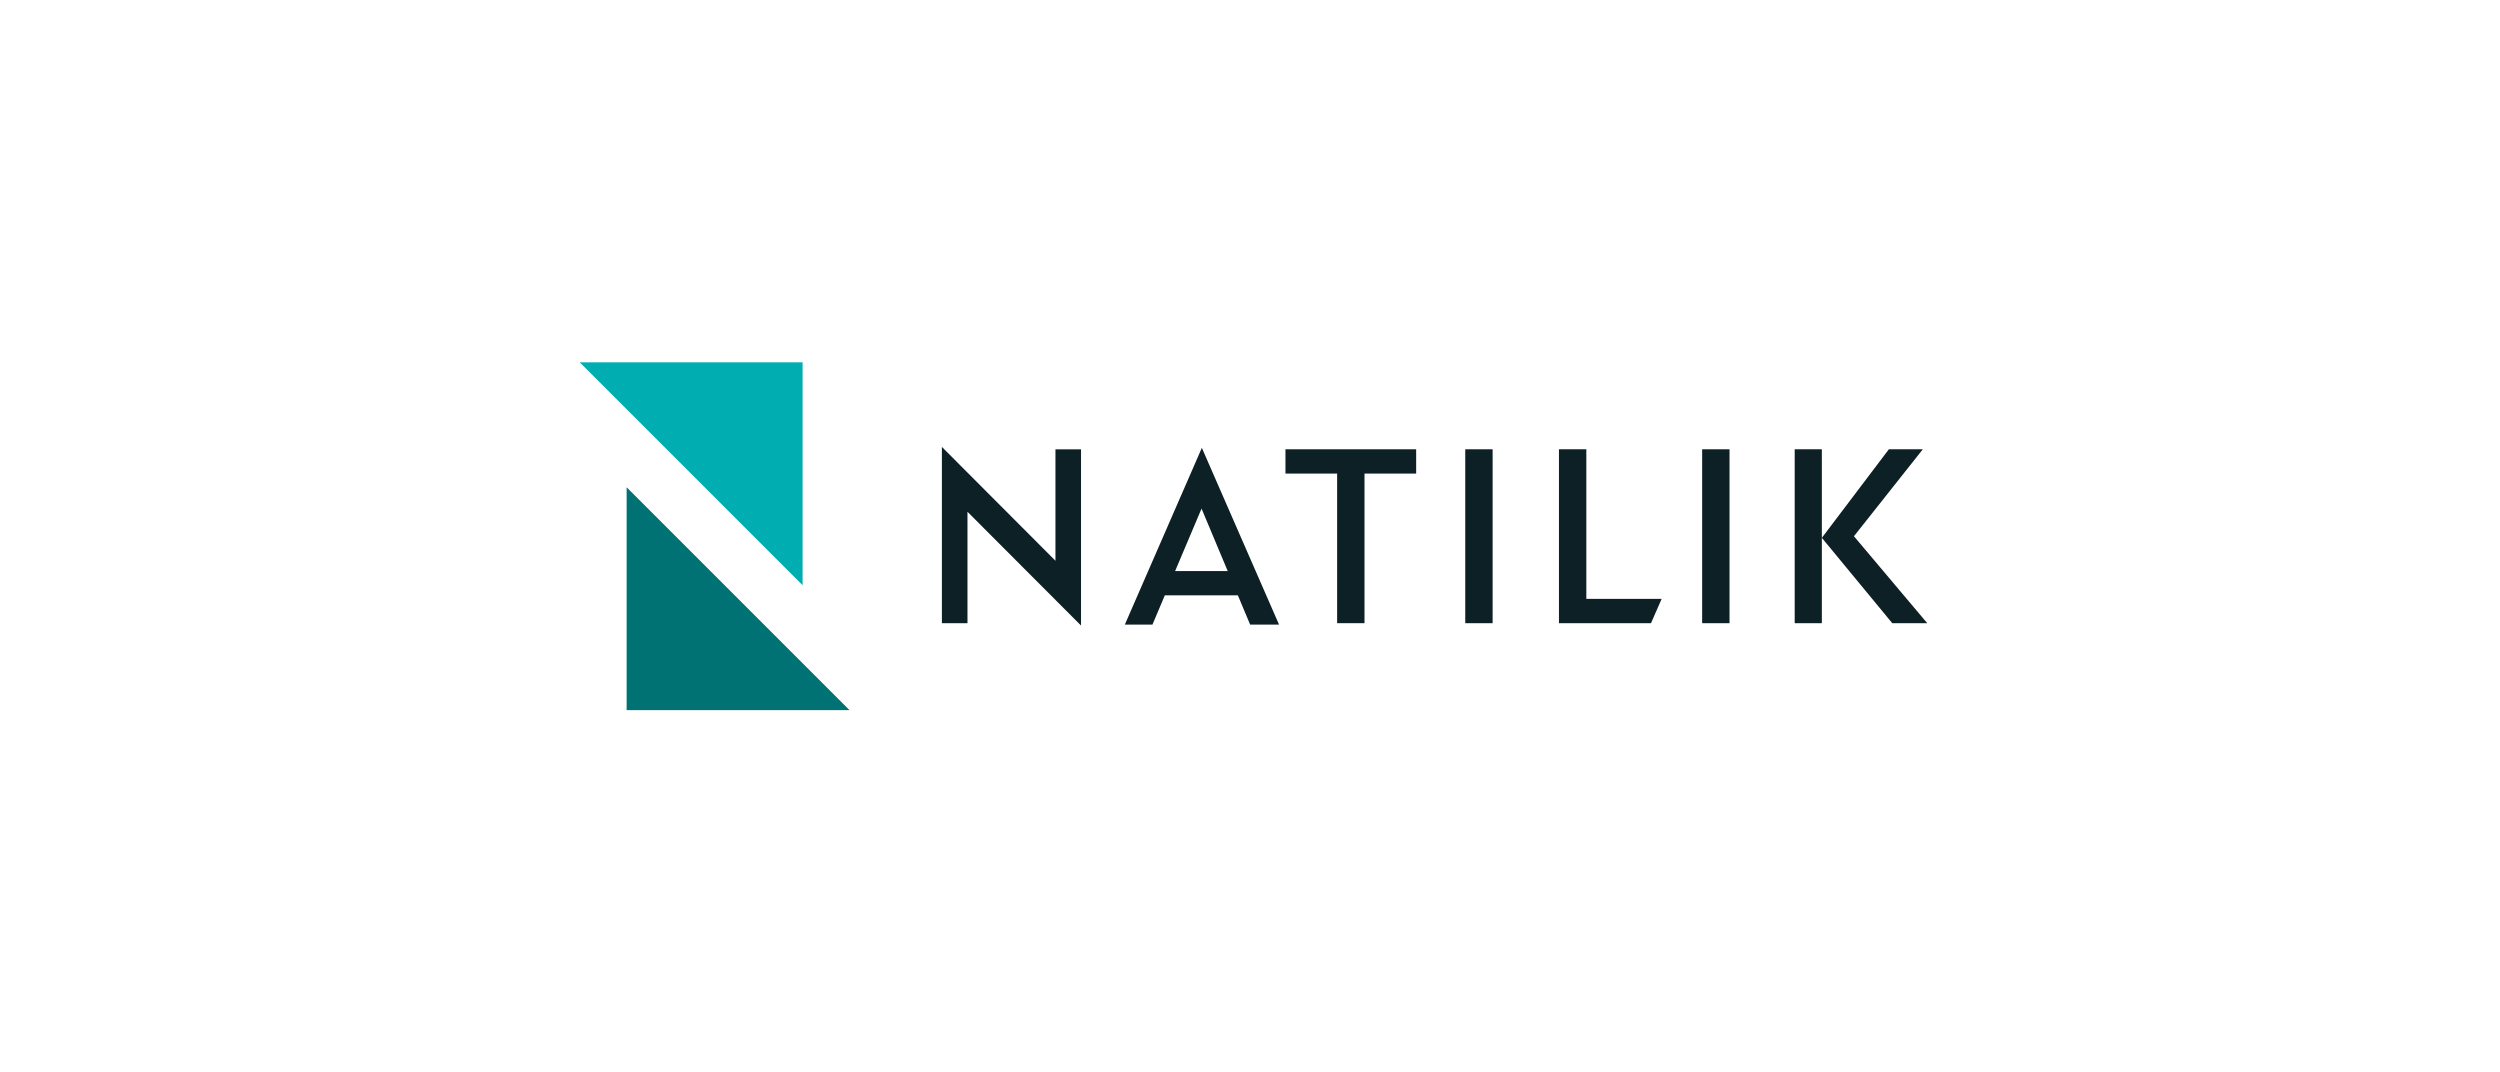 <svg width="345" height="148" viewBox="0 0 345 148" fill="none" xmlns="http://www.w3.org/2000/svg">
<g clip-path="url(#clip0_377_4348)">
<g clip-path="url(#clip1_377_4348)">
<path d="M86.475 98H117.234L86.475 67.242V98Z" fill="#007273"/>
<path d="M80 50L110.758 80.76V50H80Z" fill="#00ADB1"/>
<path d="M255.844 74L265.349 62.001H260.663L251.415 74.222V62.001H247.668V85.999H251.415V74.222L261.132 85.999H265.959L255.844 74Z" fill="#0D2026"/>
<path d="M238.674 62.001H234.897V86.001H238.674V62.001Z" fill="#0D2026"/>
<path d="M133.512 70.626L149.182 86.325V62.007H145.653V77.386L129.981 61.675V86.005H133.512V70.626Z" fill="#0D2026"/>
<path d="M184.525 85.999H188.301V65.353H195.43V62.001H177.394V65.353H184.525V85.999Z" fill="#0D2026"/>
<path d="M205.982 62.001H202.205V86.001H205.982V62.001Z" fill="#0D2026"/>
<path d="M218.914 82.647V62.001H215.135V85.999H227.839L229.306 82.647H218.914Z" fill="#0D2026"/>
<path d="M169.423 78.803H162.167L165.814 70.186L169.423 78.803ZM160.747 82.156H170.827L172.52 86.197H176.509L165.855 61.803L155.227 86.197H159.038L160.747 82.156Z" fill="#0D2026"/>
</g>
</g>
<defs>
<clipPath id="clip0_377_4348">
<rect width="345" height="147.857" fill="white"/>
</clipPath>
<clipPath id="clip1_377_4348">
<rect width="185.959" height="48" fill="white" transform="translate(80 50)"/>
</clipPath>
</defs>
</svg>
